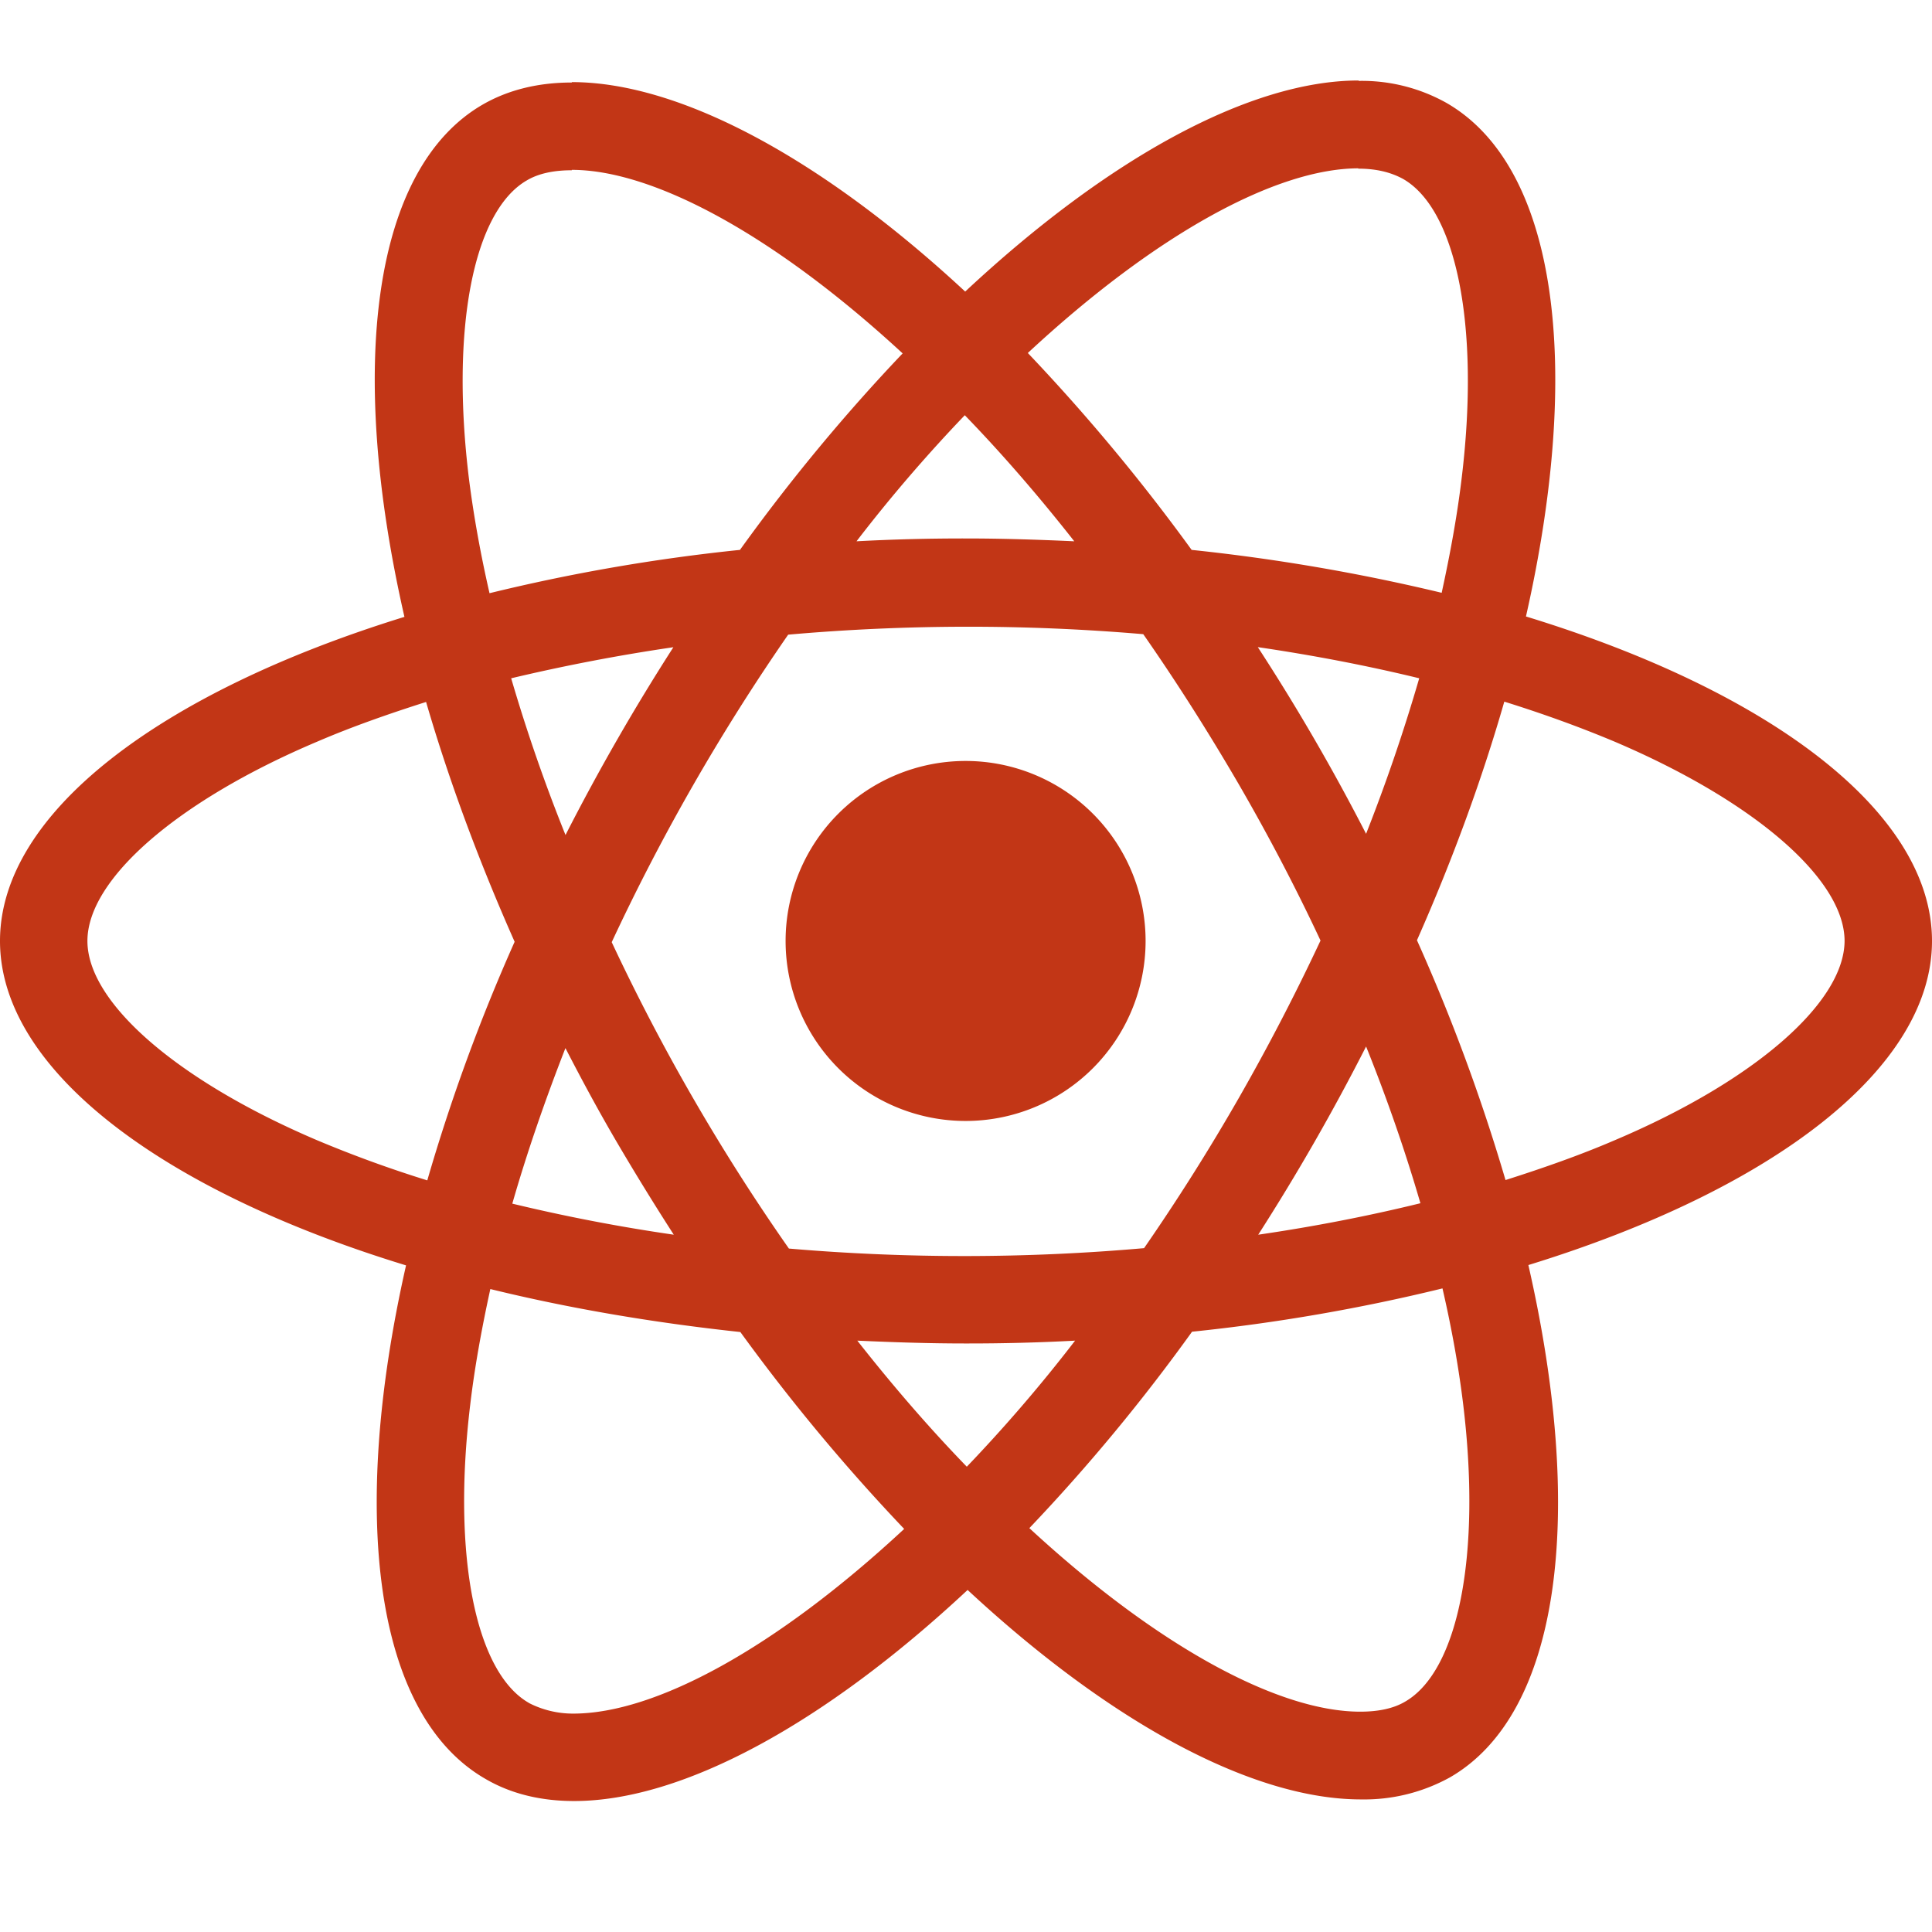 <svg xmlns="http://www.w3.org/2000/svg" width="26" height="26" viewBox="0 0 24 24"><g fill="none"><g fill="#c23616" clip-path="url(#SVGXv8lpc2Y)"><path d="M24 11.689c0-1.59-1.991-3.097-5.044-4.031c.705-3.111.392-5.587-.988-6.38a2.15 2.15 0 0 0-1.096-.273v1.09c.225 0 .406.045.558.128c.665.382.954 1.834.729 3.703c-.054.46-.142.944-.25 1.438a24 24 0 0 0-3.106-.533a24 24 0 0 0-2.035-2.446c1.595-1.482 3.092-2.294 4.11-2.294V1c-1.346 0-3.107.959-4.888 2.622C10.21 1.97 8.448 1.02 7.103 1.02v1.09c1.013 0 2.515.808 4.11 2.28c-.685.72-1.37 1.536-2.021 2.441a23 23 0 0 0-3.111.538q-.168-.734-.255-1.418c-.23-1.87.054-3.322.715-3.708c.146-.088.337-.128.562-.128v-1.09c-.41 0-.783.088-1.105.273c-1.375.793-1.683 3.263-.974 6.365C1.981 8.603 0 10.104 0 11.689c0 1.59 1.991 3.097 5.044 4.03c-.705 3.112-.392 5.588.988 6.38c.318.186.69.274 1.1.274c1.346 0 3.107-.959 4.888-2.622c1.78 1.653 3.541 2.602 4.887 2.602a2.2 2.2 0 0 0 1.105-.274c1.375-.792 1.683-3.262.974-6.364C22.019 14.781 24 13.274 24 11.689m-6.37-3.263a22 22 0 0 1-.66 1.932a26 26 0 0 0-1.345-2.319q1.044.153 2.006.387m-2.24 5.21a26 26 0 0 1-1.179 1.869a25.5 25.5 0 0 1-4.412.005a25.5 25.5 0 0 1-2.201-3.806a26 26 0 0 1 2.192-3.82a25.5 25.5 0 0 1 4.411-.006q.61.875 1.184 1.86q.557.961 1.018 1.946a27 27 0 0 1-1.013 1.952M16.97 13c.264.656.49 1.311.675 1.947c-.64.157-1.316.289-2.015.391A27 27 0 0 0 16.97 13m-4.96 5.22q-.684-.706-1.36-1.566c.44.02.89.035 1.345.035q.691.001 1.36-.035c-.44.573-.895 1.096-1.345 1.566m-3.64-2.882a22 22 0 0 1-2.006-.386c.181-.631.406-1.282.66-1.932c.201.39.412.782.642 1.174q.345.587.704 1.144m3.615-10.18q.684.706 1.36 1.566c-.44-.02-.89-.035-1.345-.035q-.691-.001-1.36.035c.44-.573.895-1.096 1.345-1.566M8.365 8.04a27 27 0 0 0-1.34 2.333a21 21 0 0 1-.675-1.947c.64-.152 1.316-.284 2.015-.386m-4.427 6.124c-1.732-.738-2.852-1.707-2.852-2.475s1.12-1.742 2.852-2.475c.42-.181.88-.343 1.355-.494c.279.958.646 1.956 1.1 2.979a23 23 0 0 0-1.085 2.964a15 15 0 0 1-1.37-.499m2.632 6.99c-.665-.38-.954-1.834-.729-3.702c.054-.46.142-.945.25-1.439c.958.235 2.005.416 3.106.534a24 24 0 0 0 2.035 2.446c-1.595 1.482-3.092 2.294-4.11 2.294a1.2 1.2 0 0 1-.552-.132m11.604-3.727c.23 1.869-.054 3.322-.715 3.708c-.146.088-.337.127-.562.127c-1.013 0-2.515-.807-4.11-2.28a23 23 0 0 0 2.021-2.44a23 23 0 0 0 3.111-.538q.171.74.255 1.423m1.883-3.263c-.42.181-.88.343-1.355.494a23.5 23.5 0 0 0-1.1-2.979c.45-1.017.811-2.01 1.085-2.964q.728.227 1.375.499c1.732.738 2.852 1.707 2.852 2.475c-.005.768-1.125 1.742-2.857 2.475"/><path d="M11.995 13.925a2.236 2.236 0 1 0 0-4.472a2.236 2.236 0 0 0 0 4.472"/></g><defs><clipPath id="SVGXv8lpc2Y"><path fill="#fff" d="M0 0h24v24H0z"/></clipPath></defs></g></svg>